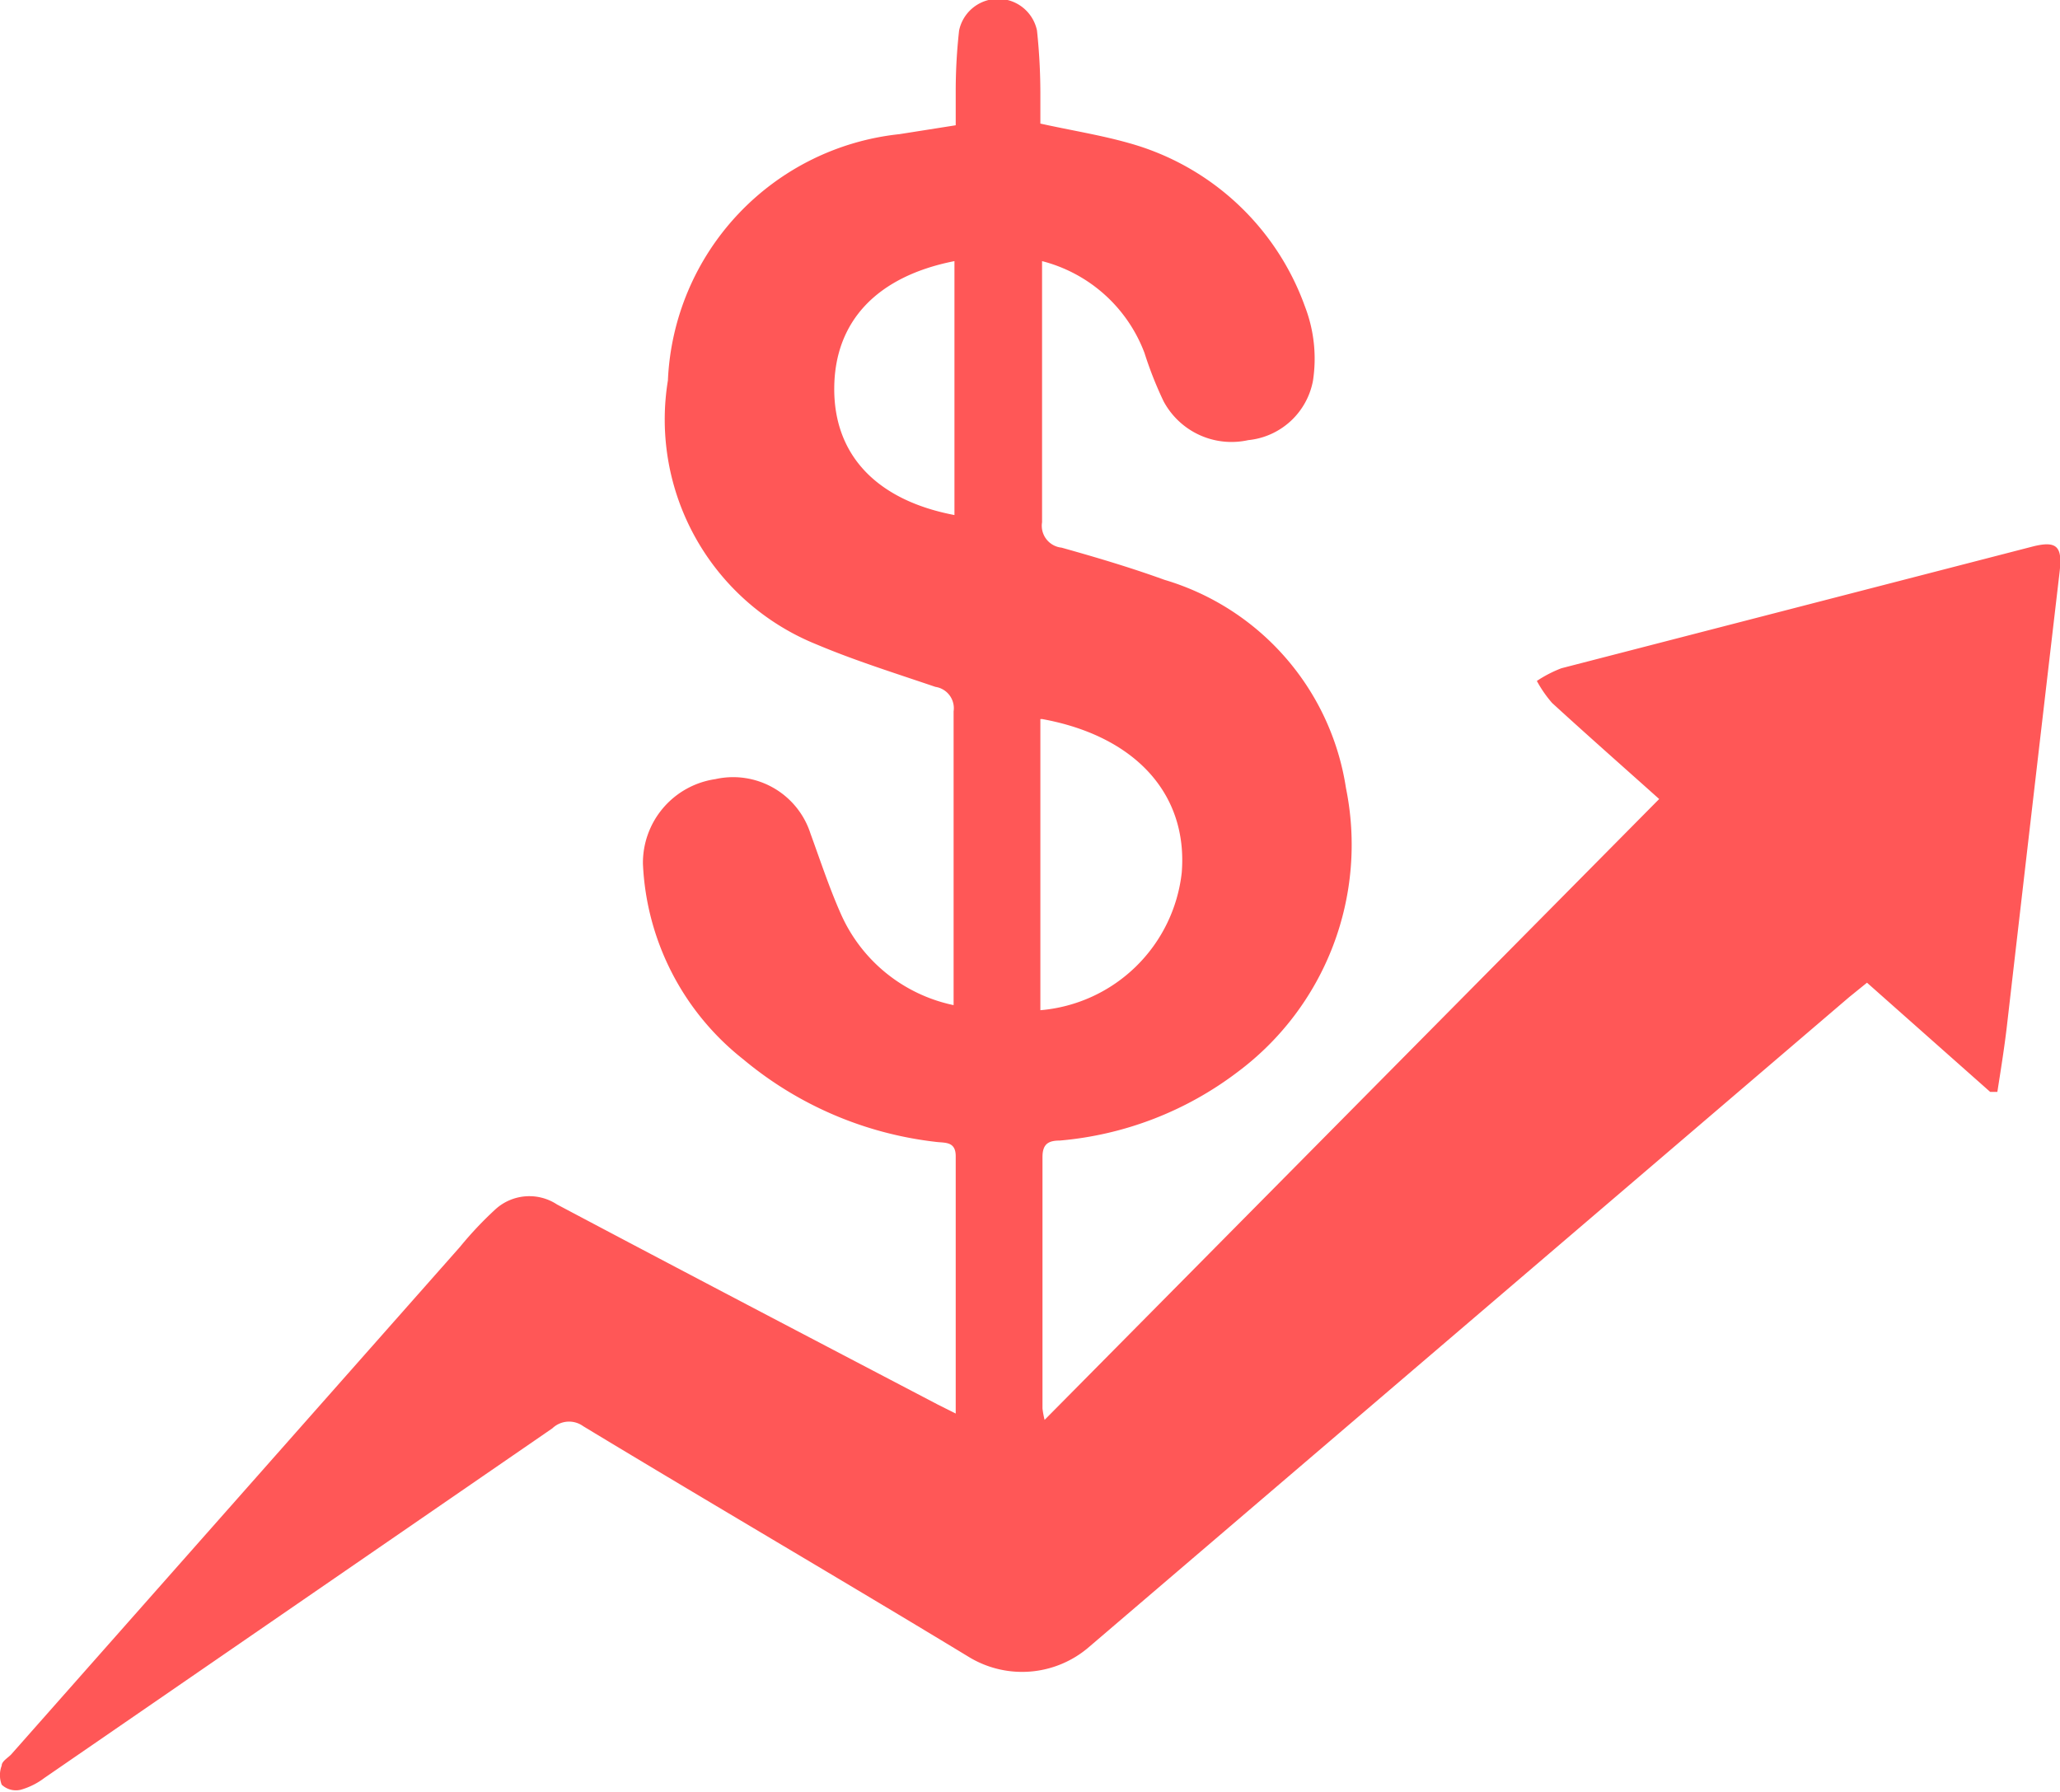<svg id="Layer_1" data-name="Layer 1" xmlns="http://www.w3.org/2000/svg" width="48.67" height="42.35" viewBox="0 0 48.67 42.35">
  <title>Improved Pricing Transparency</title>
  <path d="M23.25,37.23c0-2.09,0-4.08,0-6.08,0-.36-.26-.31-.48-.34a8.62,8.62,0,0,1-4.54-1.95,6.23,6.23,0,0,1-2.37-4.62,2,2,0,0,1,1.71-2,1.92,1.92,0,0,1,2.25,1.29c.23.63.44,1.27.71,1.88a3.75,3.75,0,0,0,2.67,2.17c0-.14,0-.28,0-.41,0-2.18,0-4.36,0-6.53a.51.51,0,0,0-.43-.58c-.94-.32-1.9-.62-2.8-1a5.73,5.73,0,0,1-3.52-6.24A6.12,6.12,0,0,1,21.92,7l1.33-.21c0-.27,0-.54,0-.82a12.88,12.88,0,0,1,.08-1.42.94.94,0,0,1,1.84,0,14,14,0,0,1,.08,1.47c0,.24,0,.49,0,.73.72.16,1.42.27,2.09.46a6.17,6.17,0,0,1,4.16,3.86,3.43,3.43,0,0,1,.19,1.76,1.73,1.73,0,0,1-1.53,1.4,1.82,1.82,0,0,1-2-.92,8.94,8.94,0,0,1-.45-1.14A3.52,3.52,0,0,0,25.29,10c0,.19,0,.33,0,.47,0,1.9,0,3.8,0,5.7a.52.52,0,0,0,.46.6c.82.23,1.63.47,2.43.76a6.09,6.09,0,0,1,4.29,4.92,6.7,6.7,0,0,1-2.56,6.71,8.09,8.09,0,0,1-4.2,1.62c-.27,0-.41.08-.41.39,0,2,0,4,0,5.94a2.05,2.05,0,0,0,.05.27L39.87,22.71c-.86-.77-1.7-1.51-2.53-2.27a2.88,2.88,0,0,1-.36-.52,2.94,2.94,0,0,1,.58-.3l11.11-2.87c.61-.16.73,0,.66.6q-.63,5.39-1.25,10.77c-.06.5-.14,1-.22,1.51l-.17,0-2.91-2.58-.42.34-18,15.39a2.42,2.42,0,0,1-2.77.22c-3-1.82-6.1-3.63-9.14-5.47a.57.57,0,0,0-.73.05l-12,8.26a1.68,1.68,0,0,1-.56.28A.49.49,0,0,1,.71,46a.63.63,0,0,1,0-.45c0-.1.14-.18.22-.26l10.61-12a8.56,8.56,0,0,1,.84-.89,1.19,1.19,0,0,1,1.45-.11c3,1.59,6,3.16,9,4.73Zm2-16.41V27.7a3.67,3.67,0,0,0,3.34-3.25C28.74,22.59,27.49,21.22,25.29,20.82ZM23.22,10c-1.83.36-2.83,1.42-2.84,3s1,2.65,2.84,3Z" transform="translate(-0.67 -3.83)" style="fill: #ff5757"/>
</svg>
